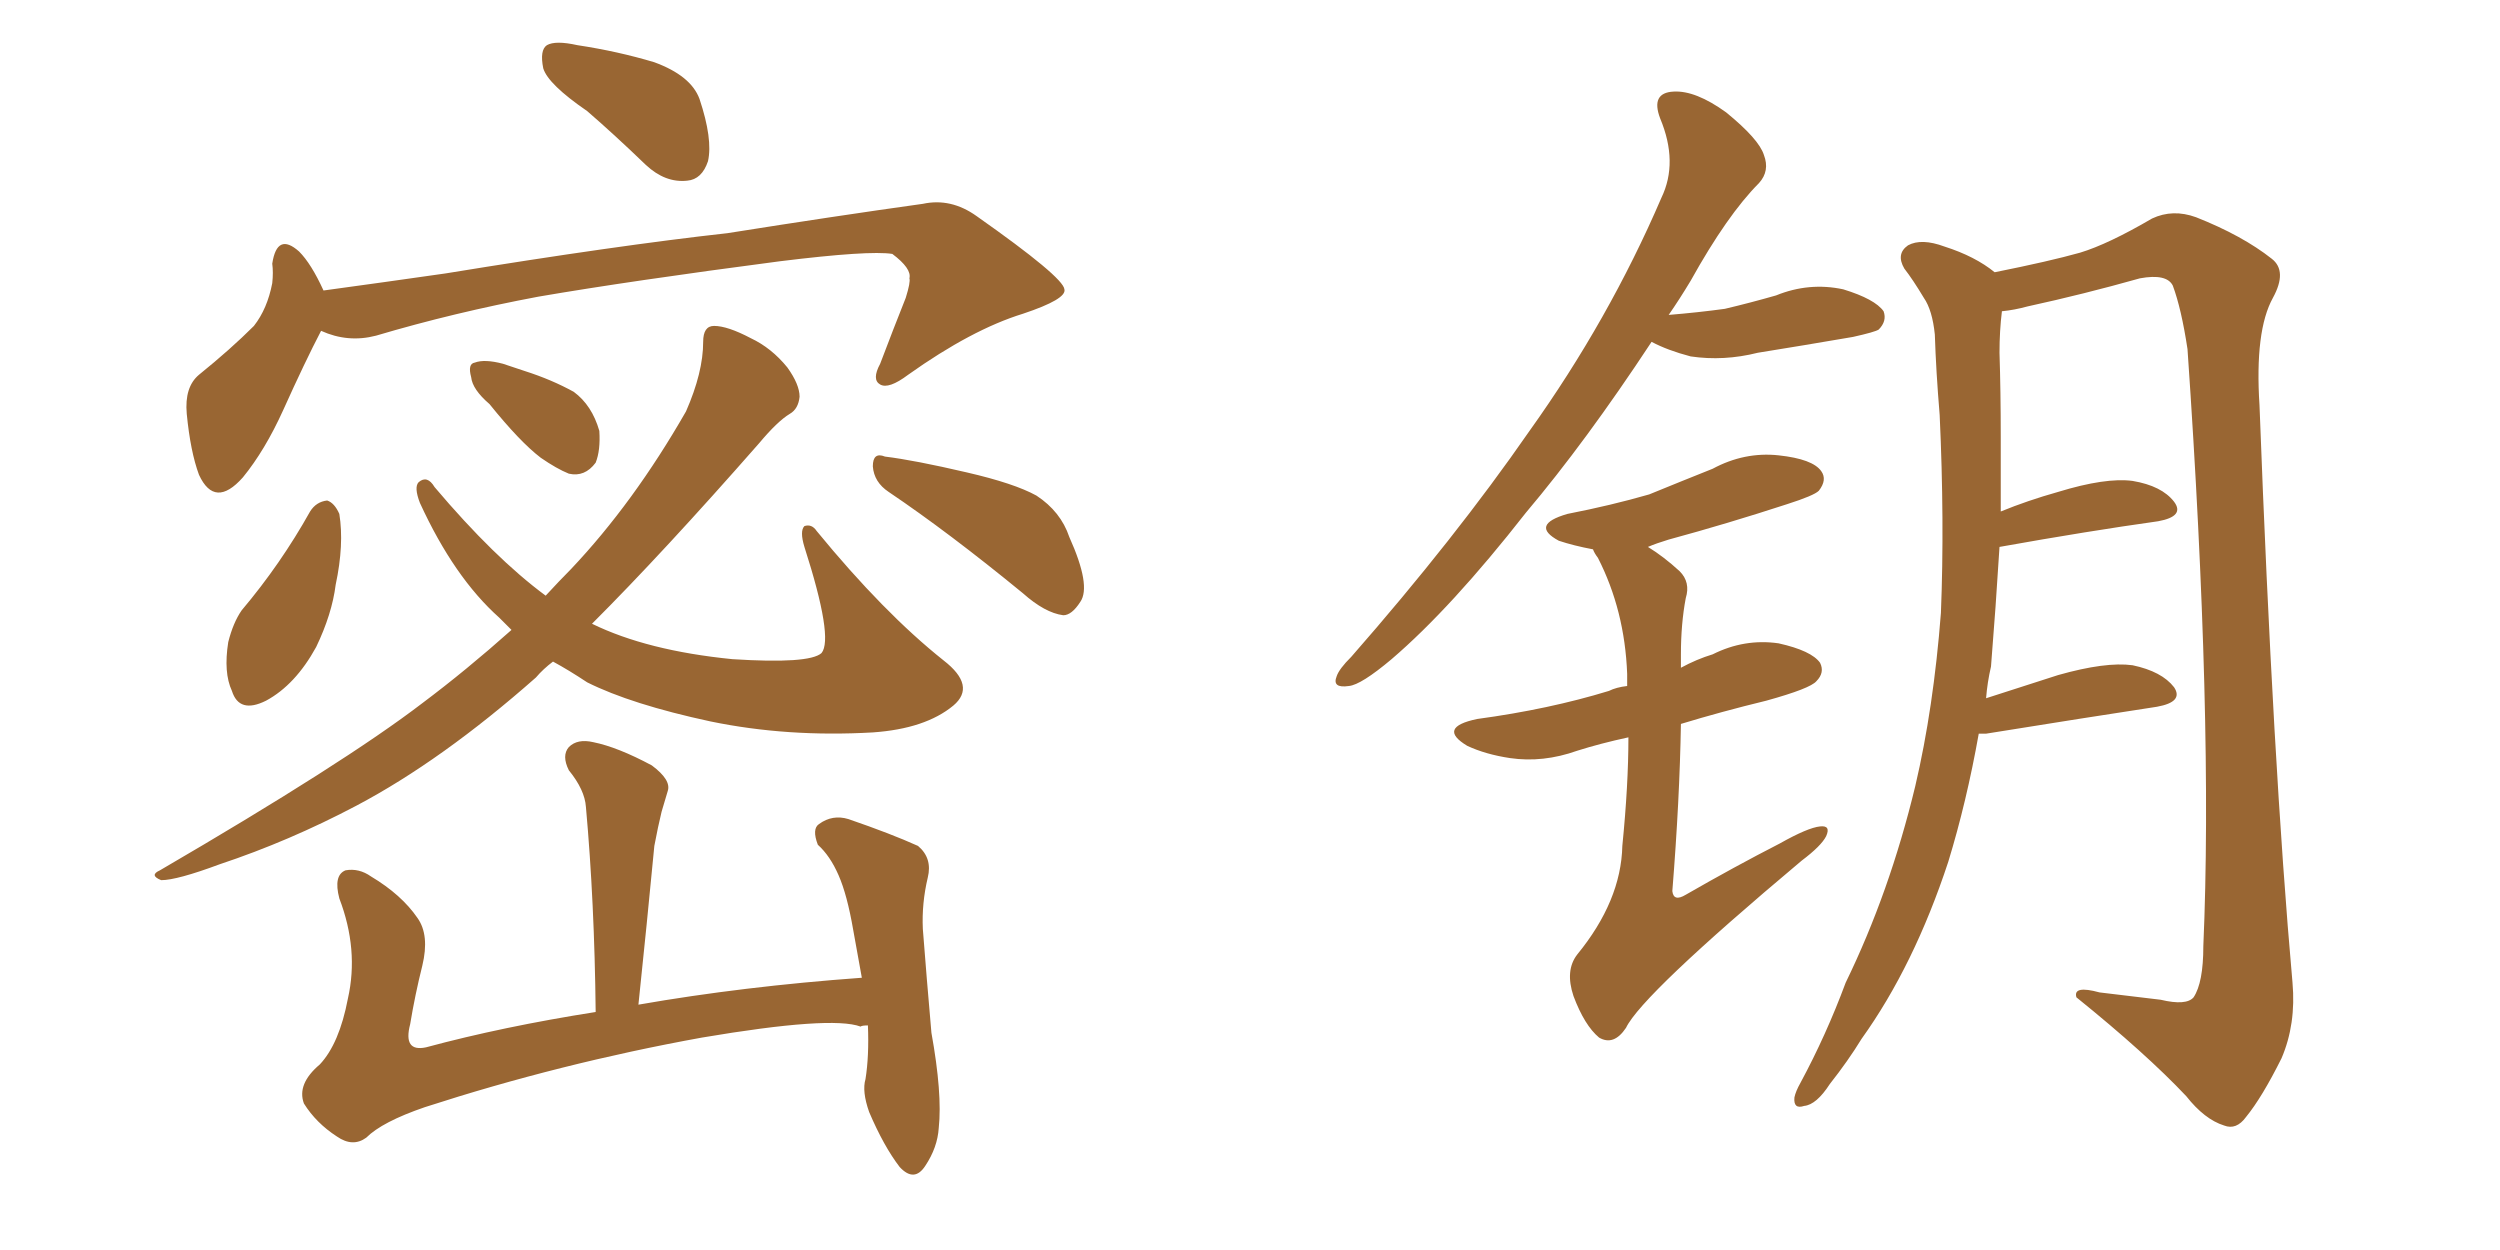 <svg xmlns="http://www.w3.org/2000/svg" xmlns:xlink="http://www.w3.org/1999/xlink" width="300" height="150"><path fill="#996633" padding="10" d="M70.46 13.33L70.46 13.33Q65.77 10.11 65.19 8.20L65.19 8.20Q64.75 6.01 65.63 5.42L65.63 5.42Q66.65 4.83 69.29 5.42L69.29 5.42Q74.12 6.15 78.52 7.47L78.52 7.47Q82.91 9.08 83.94 11.87L83.94 11.87Q85.55 16.70 84.96 19.34L84.96 19.34Q84.23 21.53 82.47 21.68L82.47 21.68Q79.83 21.97 77.49 19.78L77.49 19.78Q73.68 16.11 70.46 13.33ZM38.53 39.70L38.53 39.70Q36.62 43.36 33.98 49.22L33.98 49.22Q31.79 54.05 29.15 57.28L29.15 57.28Q25.78 61.08 23.88 56.98L23.88 56.98Q22.85 54.20 22.41 49.66L22.41 49.66Q22.12 46.44 23.88 44.97L23.88 44.97Q27.69 41.89 30.47 39.11L30.47 39.11Q32.08 37.06 32.67 33.98L32.67 33.98Q32.81 32.67 32.67 31.64L32.67 31.64Q33.25 27.83 35.89 30.18L35.89 30.18Q37.35 31.64 38.82 34.86L38.82 34.86Q46.29 33.84 53.47 32.81L53.47 32.81Q74.12 29.44 87.30 27.98L87.30 27.98Q100.20 25.93 110.74 24.46L110.74 24.46Q114.11 23.73 117.19 25.93L117.19 25.93Q127.59 33.25 127.73 34.72L127.73 34.72Q128.03 35.89 122.75 37.65L122.75 37.65Q116.60 39.55 108.98 44.97L108.98 44.97Q106.64 46.73 105.62 46.14L105.62 46.14Q104.59 45.56 105.62 43.65L105.62 43.65Q107.23 39.40 108.69 35.74L108.69 35.74Q109.28 33.84 109.13 33.40L109.13 33.40Q109.42 32.23 107.08 30.47L107.08 30.47Q104.30 30.03 93.60 31.35L93.60 31.35Q75.73 33.69 64.60 35.60L64.60 35.60Q54.49 37.50 45.12 40.28L45.12 40.28Q41.75 41.16 38.53 39.70ZM37.21 61.38L37.21 61.38Q37.94 60.21 39.26 60.06L39.26 60.06Q40.14 60.35 40.72 61.67L40.72 61.67Q41.31 65.33 40.28 70.17L40.28 70.17Q39.84 73.68 37.94 77.64L37.94 77.64Q35.45 82.18 31.93 84.08L31.93 84.08Q28.71 85.69 27.83 82.91L27.83 82.91Q26.81 80.71 27.39 77.05L27.39 77.05Q27.98 74.71 29.00 73.24L29.00 73.24Q33.69 67.68 37.21 61.38ZM58.74 48.49L58.74 48.49Q56.69 46.73 56.54 45.26L56.54 45.26Q56.10 43.65 56.98 43.51L56.98 43.51Q58.15 43.07 60.35 43.65L60.35 43.65Q61.67 44.09 62.99 44.53L62.99 44.53Q66.21 45.56 68.85 47.02L68.85 47.02Q71.04 48.63 71.92 51.71L71.92 51.71Q72.07 54.05 71.48 55.52L71.48 55.52Q70.17 57.28 68.26 56.84L68.26 56.84Q66.80 56.25 64.89 54.93L64.89 54.93Q62.40 53.03 58.74 48.49ZM106.64 59.03L106.64 59.03Q104.88 57.86 104.74 55.96L104.74 55.96Q104.74 54.20 106.20 54.79L106.20 54.79Q109.72 55.22 116.02 56.69L116.02 56.69Q121.73 58.01 124.37 59.47L124.37 59.47Q127.29 61.38 128.32 64.45L128.32 64.45Q130.96 70.31 129.64 72.22L129.64 72.22Q128.61 73.83 127.59 73.83L127.59 73.83Q125.39 73.54 122.75 71.19L122.75 71.19Q113.82 63.87 106.64 59.03ZM61.38 75.59L61.38 75.59Q60.50 74.71 59.91 74.12L59.91 74.12Q54.49 69.29 50.39 60.35L50.39 60.35Q49.66 58.45 50.24 57.86L50.24 57.86Q51.27 56.98 52.15 58.45L52.15 58.45Q59.33 66.94 65.48 71.48L65.48 71.48Q67.09 69.73 68.55 68.26L68.55 68.26Q76.03 60.35 82.32 49.37L82.32 49.37Q84.38 44.68 84.38 41.02L84.38 41.02Q84.38 39.11 85.69 39.11L85.69 39.11Q87.30 39.11 90.09 40.58L90.09 40.58Q92.58 41.75 94.48 44.09L94.48 44.09Q95.95 46.14 95.95 47.61L95.95 47.61Q95.80 49.07 94.78 49.66L94.78 49.66Q93.31 50.54 91.11 53.17L91.11 53.17Q79.54 66.36 71.04 74.85L71.04 74.85Q77.64 78.08 87.89 79.10L87.89 79.10Q97.12 79.69 98.58 78.37L98.58 78.37Q100.05 76.61 96.53 65.63L96.53 65.63Q95.95 63.72 96.53 63.13L96.53 63.13Q97.41 62.84 98.00 63.72L98.00 63.72Q106.05 73.54 113.23 79.25L113.23 79.25Q117.19 82.32 114.40 84.67L114.40 84.67Q111.04 87.45 104.74 87.89L104.74 87.89Q94.48 88.48 85.25 86.57L85.25 86.57Q75.73 84.52 70.46 81.88L70.46 81.88Q68.26 80.42 66.36 79.39L66.36 79.39Q65.19 80.27 64.31 81.30L64.31 81.30Q53.03 91.26 42.77 96.68L42.77 96.68Q34.72 100.93 26.37 103.71L26.37 103.71Q21.24 105.62 19.34 105.62L19.34 105.62Q17.87 105.03 19.19 104.44L19.19 104.44Q41.31 91.55 50.68 84.38L50.68 84.38Q55.96 80.42 61.38 75.59ZM104.15 123.05L104.15 123.05L104.15 123.05Q103.42 123.05 103.27 123.19L103.27 123.19Q99.76 121.88 84.23 124.51L84.23 124.51Q67.24 127.59 50.98 132.86L50.98 132.86Q45.85 134.62 43.95 136.52L43.95 136.52Q42.33 137.70 40.43 136.38L40.43 136.38Q37.94 134.77 36.47 132.42L36.47 132.42Q35.60 130.08 38.38 127.73L38.38 127.73Q40.72 125.24 41.75 119.82L41.75 119.82Q43.07 113.96 40.72 107.81L40.72 107.81Q39.99 105.03 41.46 104.44L41.46 104.44Q43.07 104.15 44.53 105.18L44.53 105.18Q48.19 107.37 50.10 110.16L50.10 110.16Q51.56 112.21 50.68 115.87L50.68 115.87Q49.80 119.38 49.22 122.90L49.22 122.90Q48.34 126.27 51.12 125.68L51.12 125.68Q60.35 123.19 71.48 121.44L71.48 121.44Q71.34 108.25 70.31 96.83L70.31 96.83Q70.17 94.78 68.26 92.43L68.26 92.43Q67.38 90.67 68.26 89.65L68.26 89.65Q69.29 88.62 71.19 89.06L71.19 89.06Q74.12 89.65 78.22 91.85L78.22 91.85Q80.57 93.60 80.13 94.92L80.13 94.92Q79.83 95.95 79.39 97.41L79.39 97.41Q78.96 99.17 78.52 101.51L78.52 101.51Q77.64 110.74 76.61 120.56L76.61 120.56Q89.21 118.36 103.42 117.33L103.42 117.33Q102.83 113.96 102.39 111.62L102.39 111.62Q101.66 107.37 100.63 105.03L100.63 105.03Q99.61 102.69 98.14 101.37L98.14 101.37Q97.41 99.46 98.29 98.88L98.29 98.88Q99.90 97.71 101.81 98.29L101.81 98.29Q106.93 100.05 110.16 101.51L110.16 101.51Q111.91 102.98 111.33 105.32L111.33 105.32Q110.60 108.40 110.74 111.47L110.74 111.47Q111.18 117.19 111.77 123.93L111.77 123.93Q113.09 131.25 112.65 135.35L112.65 135.35Q112.50 137.70 111.04 139.89L111.04 139.89Q109.72 141.94 107.96 140.04L107.96 140.04Q106.05 137.55 104.30 133.45L104.30 133.45Q103.42 130.96 103.86 129.49L103.86 129.49Q104.30 126.71 104.15 123.05ZM237.45 88.04L237.45 88.04Q235.99 96.24 233.79 103.42L233.79 103.42Q229.69 115.87 223.39 124.66L223.39 124.66Q221.78 127.29 219.58 130.08L219.58 130.08Q217.97 132.57 216.50 132.71L216.50 132.71Q215.19 133.15 215.33 131.69L215.33 131.69Q215.48 130.96 216.06 129.93L216.06 129.93Q219.14 124.22 221.48 117.92L221.48 117.92Q226.76 107.08 229.83 94.34L229.83 94.34Q232.03 84.96 232.91 73.54L232.91 73.54Q233.35 62.55 232.76 49.80L232.76 49.80Q232.32 44.53 232.18 40.14L232.18 40.14Q231.88 37.21 230.86 35.74L230.86 35.74Q229.54 33.54 228.52 32.23L228.52 32.23Q227.49 30.47 228.96 29.44L228.96 29.44Q230.57 28.56 233.35 29.59L233.35 29.59Q237.01 30.76 239.36 32.67L239.36 32.67Q245.95 31.35 249.61 30.32L249.61 30.32Q252.98 29.30 258.25 26.22L258.25 26.22Q260.74 25.05 263.53 26.07L263.53 26.07Q269.09 28.27 272.61 31.05L272.61 31.05Q274.51 32.52 272.75 35.74L272.75 35.74Q270.56 39.70 271.14 48.63L271.14 48.63Q272.75 91.55 275.10 117.92L275.10 117.92Q275.54 122.90 273.78 127.00L273.78 127.00Q271.44 131.69 269.53 134.03L269.53 134.03Q268.36 135.64 266.89 135.06L266.89 135.06Q264.55 134.33 262.35 131.54L262.35 131.54Q257.52 126.42 249.17 119.68L249.17 119.68Q248.73 118.21 251.95 119.09L251.95 119.09Q255.62 119.53 259.28 119.97L259.28 119.97Q262.35 120.70 263.23 119.68L263.23 119.68Q264.40 117.92 264.40 113.53L264.40 113.53Q265.58 86.43 262.50 41.89L262.50 41.89Q261.77 37.06 260.74 34.28L260.74 34.28Q260.01 32.81 256.79 33.40L256.79 33.40Q250.05 35.30 243.31 36.77L243.31 36.77Q241.70 37.21 240.23 37.35L240.23 37.35Q239.94 39.70 239.94 42.33L239.94 42.33Q240.09 47.02 240.09 52.44L240.09 52.44Q240.09 56.84 240.09 61.38L240.09 61.38Q243.31 60.06 246.97 59.03L246.97 59.03Q252.69 57.28 255.91 57.71L255.91 57.71Q259.42 58.30 260.89 60.21L260.89 60.21Q262.21 61.96 258.98 62.55L258.98 62.55Q250.63 63.72 239.94 65.63L239.94 65.63Q239.50 72.80 238.92 79.98L238.92 79.98Q238.48 81.88 238.33 83.79L238.33 83.79Q242.43 82.47 246.97 81.01L246.97 81.01Q252.69 79.39 255.91 79.83L255.91 79.83Q259.42 80.57 260.89 82.47L260.89 82.47Q262.06 84.23 258.84 84.81L258.84 84.81Q250.20 86.13 238.33 88.04L238.33 88.04Q237.60 88.04 237.45 88.04ZM198.19 41.02L198.19 41.02Q190.28 53.03 183.11 61.52L183.11 61.52Q174.17 72.95 166.99 79.10L166.99 79.10Q163.33 82.18 161.87 82.32L161.87 82.32Q159.81 82.62 160.40 81.15L160.40 81.15Q160.69 80.27 162.16 78.81L162.16 78.81Q174.61 64.60 183.54 51.71L183.54 51.71Q193.07 38.38 199.37 23.73L199.37 23.73Q201.42 19.48 199.22 14.21L199.22 14.21Q198.05 11.13 200.83 10.99L200.83 10.99Q203.47 10.84 207.13 13.48L207.13 13.48Q211.08 16.70 211.67 18.60L211.67 18.60Q212.40 20.51 211.08 21.97L211.08 21.97Q207.28 25.78 202.88 33.69L202.88 33.69Q201.56 35.89 200.24 37.79L200.24 37.79Q203.76 37.50 206.98 37.06L206.98 37.06Q210.06 36.33 213.13 35.45L213.13 35.45Q217.09 33.84 221.19 34.72L221.19 34.72Q225 35.89 226.03 37.35L226.03 37.35Q226.46 38.53 225.44 39.55L225.44 39.55Q225 39.84 222.36 40.43L222.36 40.43Q216.36 41.46 210.94 42.33L210.94 42.33Q206.84 43.36 202.88 42.77L202.88 42.77Q200.10 42.04 198.19 41.02ZM195.41 88.48L195.41 88.48L195.41 88.48Q192.04 89.21 189.26 90.09L189.26 90.09Q185.16 91.55 181.20 90.97L181.20 90.97Q178.27 90.53 176.07 89.50L176.07 89.50Q172.41 87.30 177.25 86.28L177.25 86.28Q185.89 85.11 193.07 82.91L193.07 82.91Q193.95 82.47 195.26 82.32L195.26 82.32Q195.26 81.45 195.26 80.86L195.26 80.86Q194.97 73.24 191.75 66.94L191.75 66.94Q191.31 66.36 191.16 65.92L191.16 65.92Q188.82 65.48 187.06 64.89L187.06 64.89Q183.54 62.99 188.09 61.67L188.09 61.67Q193.36 60.64 197.90 59.33L197.90 59.33Q201.86 57.71 205.52 56.25L205.52 56.25Q209.33 54.20 213.43 54.64L213.43 54.64Q217.53 55.08 218.55 56.54L218.55 56.54Q219.29 57.57 218.26 58.89L218.26 58.89Q217.68 59.47 214.45 60.50L214.45 60.50Q207.28 62.84 200.24 64.75L200.24 64.75Q198.78 65.19 197.75 65.63L197.75 65.63Q199.66 66.80 201.56 68.55L201.56 68.55Q202.88 69.87 202.29 71.78L202.29 71.78Q201.71 74.85 201.71 78.52L201.71 78.52Q201.71 79.25 201.71 80.13L201.71 80.13Q203.61 79.10 205.52 78.52L205.52 78.52Q209.33 76.61 213.43 77.20L213.43 77.20Q217.38 78.08 218.41 79.54L218.41 79.54Q218.99 80.71 217.97 81.74L217.97 81.74Q217.24 82.62 211.96 84.08L211.96 84.08Q206.54 85.40 201.71 86.87L201.71 86.87Q201.56 95.95 200.68 106.93L200.68 106.93Q200.83 108.25 202.29 107.37L202.29 107.37Q208.15 104.00 213.57 101.22L213.57 101.22Q216.94 99.32 218.41 99.17L218.41 99.17Q219.73 99.02 219.14 100.34L219.14 100.34Q218.55 101.51 216.21 103.27L216.21 103.27Q197.02 119.38 195.12 123.34L195.12 123.34Q193.65 125.54 191.89 124.51L191.89 124.51Q190.14 123.05 188.82 119.53L188.82 119.53Q187.79 116.46 189.26 114.55L189.26 114.55Q194.53 108.11 194.68 101.51L194.68 101.51Q195.41 94.19 195.41 88.48Z"/></svg>